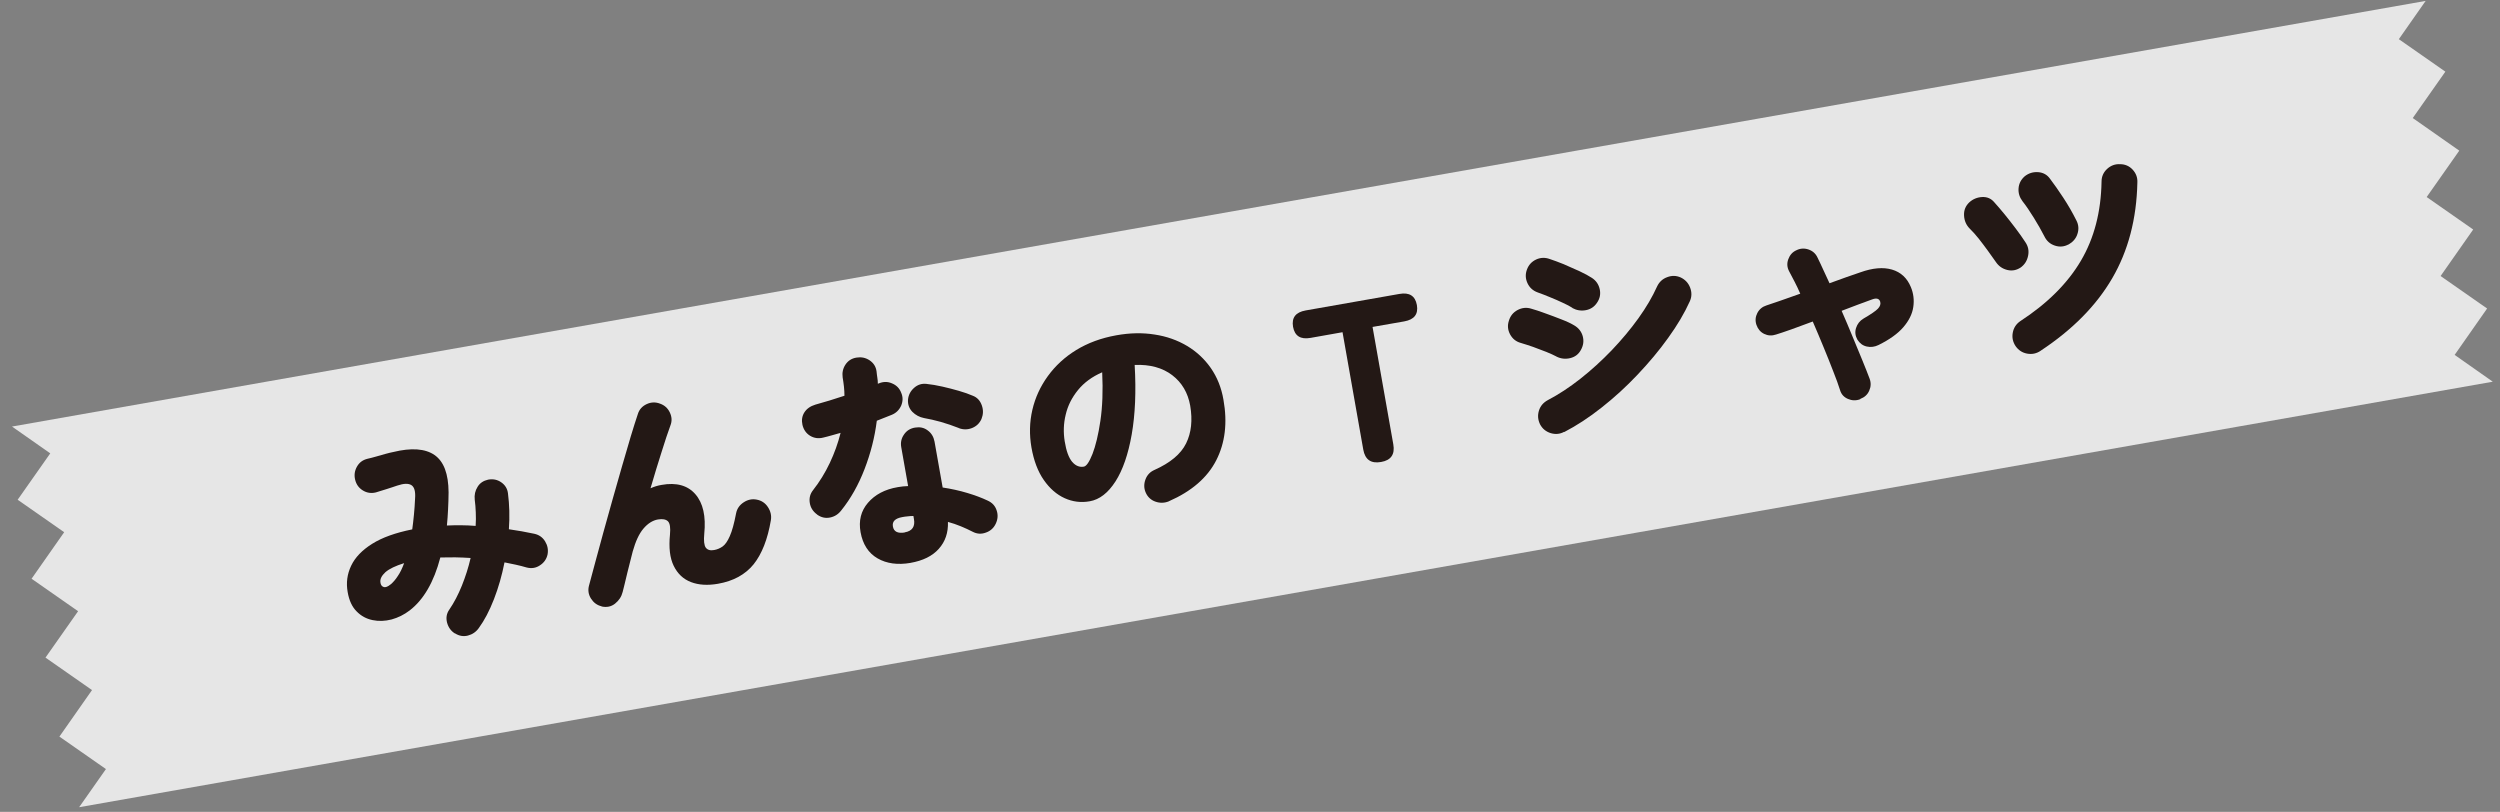 <svg width="194" height="63" viewBox="0 0 194 63" fill="none" xmlns="http://www.w3.org/2000/svg">
<rect x="0" y="0" width="194" height="63" fill="#808080" stroke="none"/>
<g opacity="0.8">
<path d="M193 23.94L189.39 21.42L191.92 17.81L188.31 15.29L190.84 11.69L187.23 9.16L189.76 5.56L186.15 3.04L188.23 0.07L0.93 33.1L3.9 35.18L1.37 38.78L4.98 41.3L2.45 44.91L6.06 47.43L3.53 51.03L7.14 53.55L4.61 57.16L8.22 59.68L6.14 62.64L193.44 29.62L190.48 27.54L193 23.94Z" fill="white"/>
</g>
<path d="M35.29 49.15C34.99 48.96 34.79 48.68 34.69 48.31C34.6 47.94 34.65 47.61 34.87 47.3C35.24 46.76 35.56 46.14 35.84 45.45C36.12 44.75 36.35 44.04 36.52 43.3C36.11 43.27 35.71 43.26 35.32 43.25C34.93 43.25 34.55 43.25 34.17 43.26C33.67 45.17 32.87 46.54 31.79 47.37C31.36 47.7 30.89 47.93 30.39 48.07C29.88 48.2 29.39 48.22 28.91 48.12C28.43 48.02 28.02 47.8 27.67 47.44C27.32 47.09 27.09 46.59 26.98 45.95C26.85 45.23 26.94 44.55 27.25 43.9C27.56 43.25 28.1 42.69 28.88 42.2C29.66 41.71 30.7 41.34 31.99 41.08C32.04 40.73 32.08 40.36 32.12 39.96C32.16 39.56 32.19 39.14 32.21 38.68C32.25 38.15 32.16 37.8 31.93 37.65C31.7 37.5 31.34 37.51 30.83 37.68C30.61 37.75 30.34 37.85 30.01 37.95C29.68 38.06 29.4 38.14 29.17 38.21C28.81 38.3 28.47 38.25 28.16 38.06C27.85 37.87 27.65 37.6 27.56 37.23C27.47 36.87 27.52 36.53 27.7 36.21C27.88 35.89 28.15 35.69 28.52 35.6C28.71 35.56 28.93 35.5 29.18 35.43C29.43 35.36 29.68 35.29 29.92 35.22C30.16 35.15 30.36 35.11 30.5 35.08C31.92 34.73 33 34.81 33.72 35.31C34.44 35.81 34.8 36.77 34.81 38.2C34.81 38.65 34.79 39.09 34.77 39.53C34.75 39.97 34.72 40.38 34.68 40.78C35.04 40.76 35.41 40.76 35.78 40.76C36.15 40.76 36.53 40.78 36.91 40.81C36.93 40.45 36.94 40.1 36.92 39.76C36.91 39.42 36.88 39.09 36.84 38.78C36.8 38.41 36.87 38.08 37.06 37.78C37.24 37.48 37.52 37.3 37.88 37.22C38.26 37.15 38.6 37.22 38.9 37.43C39.2 37.64 39.38 37.93 39.42 38.3C39.53 39.16 39.56 40.08 39.49 41.07C39.83 41.12 40.16 41.17 40.49 41.23C40.82 41.29 41.14 41.35 41.46 41.42C41.83 41.5 42.11 41.7 42.3 42.01C42.49 42.32 42.56 42.66 42.49 43.03C42.41 43.39 42.21 43.67 41.9 43.87C41.59 44.08 41.25 44.13 40.88 44.04C40.6 43.96 40.31 43.88 40.02 43.82C39.73 43.76 39.44 43.7 39.15 43.64C38.95 44.65 38.68 45.6 38.33 46.5C37.98 47.4 37.59 48.14 37.16 48.73C36.95 49.03 36.66 49.23 36.31 49.32C35.96 49.41 35.63 49.35 35.31 49.15H35.29ZM30.32 45.35C30.51 45.18 30.7 44.97 30.87 44.7C31.05 44.44 31.21 44.11 31.36 43.7C30.69 43.91 30.21 44.14 29.91 44.4C29.62 44.67 29.48 44.93 29.52 45.19C29.54 45.38 29.62 45.5 29.77 45.55C29.91 45.6 30.1 45.53 30.32 45.34V45.35Z" fill="#231815"/>
<path d="M46.69 47.05C46.33 46.97 46.06 46.76 45.86 46.45C45.66 46.13 45.61 45.79 45.71 45.43C45.84 44.94 46 44.35 46.19 43.64C46.38 42.93 46.59 42.16 46.82 41.32C47.06 40.48 47.3 39.62 47.54 38.74C47.79 37.86 48.03 37.01 48.27 36.18C48.51 35.35 48.73 34.59 48.94 33.89C49.15 33.19 49.34 32.6 49.5 32.12C49.61 31.77 49.84 31.52 50.18 31.36C50.52 31.2 50.87 31.19 51.21 31.32C51.56 31.44 51.82 31.67 51.98 32.01C52.14 32.35 52.16 32.68 52.02 33.03C51.84 33.52 51.61 34.2 51.34 35.07C51.06 35.94 50.78 36.87 50.48 37.89C50.75 37.77 51.03 37.68 51.33 37.63C52.49 37.42 53.37 37.67 53.96 38.35C54.56 39.04 54.79 40.06 54.65 41.43C54.6 41.96 54.64 42.32 54.77 42.5C54.91 42.68 55.13 42.74 55.43 42.68C55.65 42.64 55.87 42.55 56.07 42.41C56.27 42.27 56.46 42 56.63 41.61C56.81 41.21 56.97 40.62 57.12 39.84C57.19 39.47 57.39 39.19 57.71 38.98C58.03 38.77 58.37 38.7 58.72 38.77C59.09 38.84 59.38 39.03 59.59 39.35C59.8 39.67 59.88 40.01 59.82 40.37C59.57 41.85 59.12 42.99 58.48 43.79C57.83 44.59 56.91 45.09 55.72 45.3C54.92 45.44 54.22 45.4 53.62 45.17C53.02 44.94 52.58 44.52 52.28 43.91C51.98 43.3 51.89 42.49 51.99 41.48C52.04 40.96 51.99 40.62 51.84 40.46C51.68 40.3 51.42 40.25 51.06 40.31C50.65 40.38 50.27 40.62 49.93 41.02C49.59 41.42 49.32 42.01 49.1 42.79C49.07 42.91 49.02 43.12 48.94 43.42C48.86 43.73 48.78 44.05 48.69 44.41C48.6 44.76 48.53 45.08 48.46 45.37C48.39 45.66 48.34 45.84 48.32 45.93C48.23 46.3 48.03 46.6 47.73 46.84C47.43 47.08 47.08 47.15 46.67 47.06L46.69 47.05Z" fill="#231815"/>
<path d="M63.4 39.92C63.09 39.69 62.9 39.4 62.84 39.03C62.78 38.66 62.86 38.33 63.09 38.04C63.6 37.39 64.03 36.69 64.39 35.93C64.75 35.17 65.03 34.39 65.23 33.59C64.99 33.66 64.75 33.72 64.52 33.79C64.29 33.86 64.07 33.91 63.87 33.96C63.51 34.05 63.17 34 62.87 33.82C62.57 33.64 62.36 33.35 62.27 32.97C62.19 32.61 62.24 32.28 62.42 32C62.6 31.72 62.88 31.52 63.27 31.4C63.62 31.3 63.98 31.2 64.37 31.08C64.75 30.96 65.14 30.84 65.53 30.71C65.53 30.24 65.47 29.76 65.39 29.29C65.34 28.92 65.41 28.59 65.61 28.29C65.81 27.99 66.09 27.81 66.46 27.75C66.83 27.69 67.16 27.75 67.48 27.96C67.79 28.17 67.97 28.45 68.02 28.82C68.04 28.98 68.05 29.14 68.08 29.3C68.11 29.46 68.12 29.62 68.12 29.78L68.2 29.75C68.54 29.61 68.88 29.6 69.22 29.75C69.56 29.89 69.8 30.13 69.93 30.47C70.08 30.81 70.07 31.14 69.93 31.48C69.78 31.81 69.54 32.05 69.2 32.19C69.04 32.25 68.86 32.33 68.67 32.4C68.48 32.48 68.27 32.56 68.04 32.65C67.88 33.93 67.56 35.18 67.09 36.4C66.62 37.62 66.02 38.69 65.28 39.61C65.05 39.91 64.76 40.09 64.41 40.16C64.06 40.23 63.73 40.16 63.42 39.94L63.4 39.92ZM70.66 43.68C69.67 43.85 68.81 43.74 68.1 43.33C67.39 42.92 66.95 42.24 66.78 41.3C66.62 40.41 66.81 39.65 67.35 39.02C67.89 38.39 68.66 37.97 69.68 37.8C69.94 37.75 70.2 37.73 70.47 37.72L69.94 34.72C69.87 34.35 69.94 34.02 70.15 33.72C70.35 33.42 70.64 33.24 71.01 33.18C71.38 33.12 71.7 33.18 71.99 33.4C72.28 33.61 72.45 33.9 72.52 34.27L73.15 37.83C73.81 37.93 74.45 38.07 75.05 38.25C75.65 38.43 76.19 38.63 76.65 38.85C77 39.01 77.23 39.26 77.34 39.61C77.46 39.96 77.43 40.3 77.27 40.64C77.11 40.98 76.85 41.21 76.5 41.33C76.15 41.46 75.81 41.44 75.47 41.26C75.19 41.11 74.89 40.98 74.56 40.84C74.24 40.71 73.9 40.59 73.56 40.5C73.59 41.34 73.35 42.03 72.85 42.59C72.35 43.15 71.62 43.51 70.65 43.68H70.66ZM70.21 41.31C70.79 41.21 71.03 40.86 70.92 40.27L70.88 40.04C70.72 40.04 70.57 40.05 70.43 40.07C70.29 40.08 70.14 40.1 70 40.13C69.46 40.23 69.22 40.47 69.29 40.86C69.36 41.26 69.67 41.41 70.21 41.32V41.31ZM74.39 33.21C73.94 33.03 73.48 32.88 73.01 32.74C72.54 32.61 72.1 32.51 71.7 32.44C71.35 32.37 71.05 32.21 70.8 31.96C70.56 31.71 70.44 31.4 70.46 31.03C70.49 30.66 70.65 30.35 70.93 30.1C71.21 29.85 71.53 29.75 71.89 29.79C72.27 29.83 72.69 29.9 73.13 30C73.57 30.1 73.99 30.21 74.41 30.33C74.83 30.45 75.19 30.58 75.49 30.71C75.83 30.84 76.06 31.09 76.19 31.46C76.32 31.83 76.3 32.17 76.16 32.52C76.01 32.85 75.77 33.08 75.42 33.22C75.08 33.35 74.74 33.35 74.4 33.22L74.39 33.21Z" fill="#231815"/>
<path d="M90.71 38.9C90.37 39.04 90.02 39.05 89.67 38.93C89.32 38.81 89.06 38.57 88.91 38.23C88.76 37.89 88.76 37.55 88.89 37.2C89.02 36.85 89.26 36.61 89.58 36.47C90.81 35.92 91.63 35.24 92.04 34.41C92.45 33.58 92.55 32.61 92.36 31.48C92.18 30.48 91.72 29.69 90.96 29.11C90.21 28.54 89.24 28.27 88.05 28.32C88.17 30.38 88.09 32.18 87.82 33.72C87.55 35.25 87.13 36.47 86.56 37.36C85.99 38.25 85.32 38.77 84.56 38.9C83.89 39.02 83.24 38.94 82.62 38.66C82 38.38 81.46 37.91 81 37.25C80.54 36.59 80.22 35.75 80.04 34.72C79.87 33.73 79.89 32.76 80.11 31.81C80.33 30.86 80.73 29.99 81.31 29.19C81.89 28.39 82.62 27.71 83.52 27.16C84.42 26.61 85.45 26.23 86.62 26.02C87.67 25.83 88.66 25.81 89.6 25.96C90.53 26.1 91.37 26.4 92.11 26.84C92.85 27.28 93.47 27.86 93.96 28.56C94.45 29.27 94.78 30.08 94.94 31.02C95.26 32.81 95.07 34.37 94.38 35.72C93.69 37.07 92.46 38.13 90.7 38.9H90.71ZM84.11 36.21C84.31 36.17 84.53 35.85 84.78 35.22C85.02 34.6 85.23 33.74 85.39 32.66C85.55 31.57 85.6 30.31 85.53 28.89C84.75 29.23 84.12 29.69 83.65 30.27C83.18 30.85 82.86 31.48 82.7 32.17C82.53 32.86 82.51 33.55 82.62 34.24C82.74 35 82.94 35.53 83.2 35.84C83.47 36.15 83.77 36.27 84.11 36.21Z" fill="#231815"/>
<path d="M107.17 35.85C106.39 35.99 105.93 35.67 105.79 34.89L104.18 25.78L101.7 26.22C100.92 26.36 100.47 26.07 100.34 25.36C100.22 24.65 100.54 24.23 101.32 24.09L108.59 22.81C109.37 22.67 109.82 22.96 109.95 23.67C110.07 24.38 109.75 24.8 108.97 24.94L106.51 25.37L108.12 34.48C108.26 35.26 107.94 35.72 107.17 35.85Z" fill="#231815"/>
<path d="M120.77 27.66C120.58 27.56 120.32 27.44 120 27.31C119.67 27.18 119.33 27.05 118.97 26.92C118.61 26.8 118.29 26.69 118.01 26.61C117.64 26.51 117.36 26.28 117.18 25.94C117 25.6 116.97 25.25 117.09 24.89C117.2 24.52 117.42 24.24 117.76 24.06C118.1 23.88 118.45 23.84 118.81 23.95C119.1 24.03 119.47 24.15 119.9 24.31C120.34 24.47 120.76 24.62 121.18 24.79C121.6 24.95 121.93 25.11 122.16 25.25C122.5 25.45 122.72 25.73 122.82 26.09C122.92 26.46 122.87 26.81 122.68 27.15C122.5 27.49 122.22 27.7 121.85 27.79C121.48 27.88 121.12 27.84 120.78 27.67L120.77 27.66ZM122.02 23.89C121.84 23.77 121.59 23.64 121.26 23.49C120.94 23.34 120.6 23.19 120.25 23.05C119.9 22.91 119.59 22.78 119.32 22.69C118.96 22.56 118.69 22.32 118.53 21.97C118.37 21.62 118.36 21.27 118.49 20.92C118.62 20.56 118.86 20.3 119.2 20.14C119.54 19.98 119.9 19.97 120.26 20.1C120.56 20.2 120.92 20.33 121.34 20.5C121.76 20.68 122.17 20.86 122.58 21.05C122.98 21.24 123.3 21.41 123.54 21.57C123.86 21.78 124.06 22.08 124.14 22.45C124.22 22.83 124.15 23.17 123.93 23.49C123.72 23.81 123.43 24 123.06 24.07C122.69 24.14 122.34 24.08 122.01 23.9L122.02 23.89ZM121.38 33.51C121.05 33.69 120.7 33.72 120.33 33.61C119.96 33.49 119.69 33.27 119.51 32.93C119.34 32.58 119.31 32.23 119.42 31.87C119.53 31.51 119.76 31.24 120.11 31.05C120.95 30.61 121.79 30.06 122.64 29.39C123.49 28.72 124.3 27.98 125.07 27.18C125.84 26.37 126.53 25.55 127.14 24.7C127.75 23.85 128.23 23.03 128.59 22.23C128.75 21.89 129.01 21.64 129.37 21.51C129.73 21.37 130.08 21.38 130.42 21.53C130.76 21.69 131.01 21.95 131.15 22.31C131.29 22.67 131.29 23.03 131.13 23.38C130.72 24.29 130.16 25.24 129.45 26.22C128.75 27.2 127.95 28.15 127.07 29.08C126.19 30.01 125.26 30.86 124.28 31.63C123.31 32.4 122.34 33.03 121.38 33.53V33.51Z" fill="#231815"/>
<path d="M144.35 30.98C144.03 31.1 143.71 31.09 143.41 30.96C143.1 30.83 142.89 30.61 142.79 30.28C142.66 29.86 142.48 29.37 142.25 28.79C142.03 28.21 141.78 27.6 141.51 26.94C141.24 26.28 140.96 25.62 140.67 24.95C140.06 25.18 139.51 25.38 139.01 25.56C138.51 25.74 138.11 25.87 137.82 25.96C137.5 26.07 137.19 26.05 136.9 25.91C136.61 25.77 136.41 25.53 136.3 25.21C136.19 24.89 136.22 24.58 136.37 24.29C136.52 24 136.76 23.8 137.08 23.7C137.34 23.62 137.71 23.49 138.17 23.33C138.63 23.17 139.14 22.99 139.7 22.79C139.56 22.46 139.41 22.15 139.26 21.86C139.11 21.57 138.97 21.3 138.84 21.06C138.68 20.76 138.65 20.45 138.77 20.12C138.89 19.79 139.09 19.56 139.4 19.42C139.7 19.27 140.02 19.25 140.34 19.36C140.66 19.47 140.9 19.68 141.04 19.99C141.17 20.26 141.32 20.56 141.47 20.9C141.63 21.24 141.79 21.6 141.97 21.98C142.43 21.81 142.86 21.66 143.27 21.51C143.68 21.37 144.04 21.24 144.37 21.13C145.32 20.79 146.14 20.72 146.82 20.92C147.5 21.12 147.99 21.57 148.28 22.27C148.49 22.77 148.55 23.29 148.47 23.83C148.39 24.37 148.13 24.89 147.7 25.39C147.27 25.89 146.63 26.35 145.78 26.77C145.48 26.92 145.17 26.96 144.86 26.89C144.55 26.82 144.31 26.64 144.13 26.35C143.97 26.06 143.93 25.76 144.03 25.45C144.13 25.14 144.32 24.89 144.61 24.72C145.18 24.39 145.56 24.13 145.73 23.95C145.9 23.77 145.96 23.58 145.9 23.4C145.82 23.17 145.62 23.11 145.29 23.23C144.97 23.35 144.61 23.48 144.2 23.63C143.79 23.78 143.36 23.95 142.91 24.12C143.2 24.78 143.48 25.44 143.75 26.1C144.03 26.76 144.28 27.38 144.51 27.94C144.74 28.5 144.93 28.98 145.08 29.38C145.2 29.7 145.19 30.01 145.05 30.32C144.92 30.62 144.69 30.83 144.37 30.95L144.35 30.98Z" fill="#231815"/>
<path d="M156.8 20.76C156.48 20.97 156.14 21.04 155.77 20.95C155.4 20.86 155.1 20.66 154.88 20.33C154.7 20.07 154.49 19.78 154.26 19.46C154.03 19.14 153.79 18.83 153.55 18.52C153.3 18.21 153.07 17.95 152.86 17.75C152.58 17.47 152.43 17.13 152.41 16.72C152.39 16.31 152.53 15.98 152.81 15.71C153.09 15.45 153.43 15.31 153.81 15.29C154.19 15.27 154.51 15.4 154.76 15.7C154.99 15.95 155.25 16.26 155.54 16.61C155.83 16.97 156.12 17.33 156.41 17.72C156.7 18.1 156.95 18.46 157.16 18.78C157.39 19.11 157.46 19.46 157.38 19.85C157.3 20.24 157.11 20.54 156.79 20.77L156.8 20.76ZM158.34 27.23C158.02 27.44 157.68 27.51 157.3 27.44C156.92 27.37 156.63 27.17 156.41 26.86C156.2 26.54 156.12 26.2 156.19 25.82C156.26 25.44 156.45 25.15 156.76 24.93C158.88 23.55 160.45 21.98 161.48 20.23C162.51 18.48 163.04 16.44 163.08 14.09C163.08 13.7 163.23 13.37 163.51 13.11C163.79 12.85 164.13 12.72 164.51 12.74C164.9 12.74 165.23 12.88 165.49 13.16C165.75 13.44 165.88 13.77 165.86 14.16C165.8 16.99 165.15 19.46 163.91 21.59C162.67 23.72 160.82 25.59 158.35 27.22L158.34 27.23ZM160.51 18.97C160.18 19.15 159.82 19.18 159.46 19.06C159.09 18.94 158.82 18.7 158.65 18.35C158.41 17.88 158.13 17.39 157.82 16.89C157.51 16.39 157.22 15.96 156.95 15.62C156.72 15.32 156.61 14.98 156.64 14.61C156.67 14.23 156.84 13.92 157.13 13.67C157.44 13.43 157.79 13.33 158.17 13.36C158.55 13.39 158.86 13.56 159.08 13.87C159.4 14.29 159.74 14.78 160.11 15.34C160.48 15.9 160.82 16.49 161.13 17.11C161.3 17.44 161.33 17.79 161.21 18.15C161.1 18.51 160.86 18.78 160.51 18.98V18.97Z" fill="#231815"/>
</svg>

